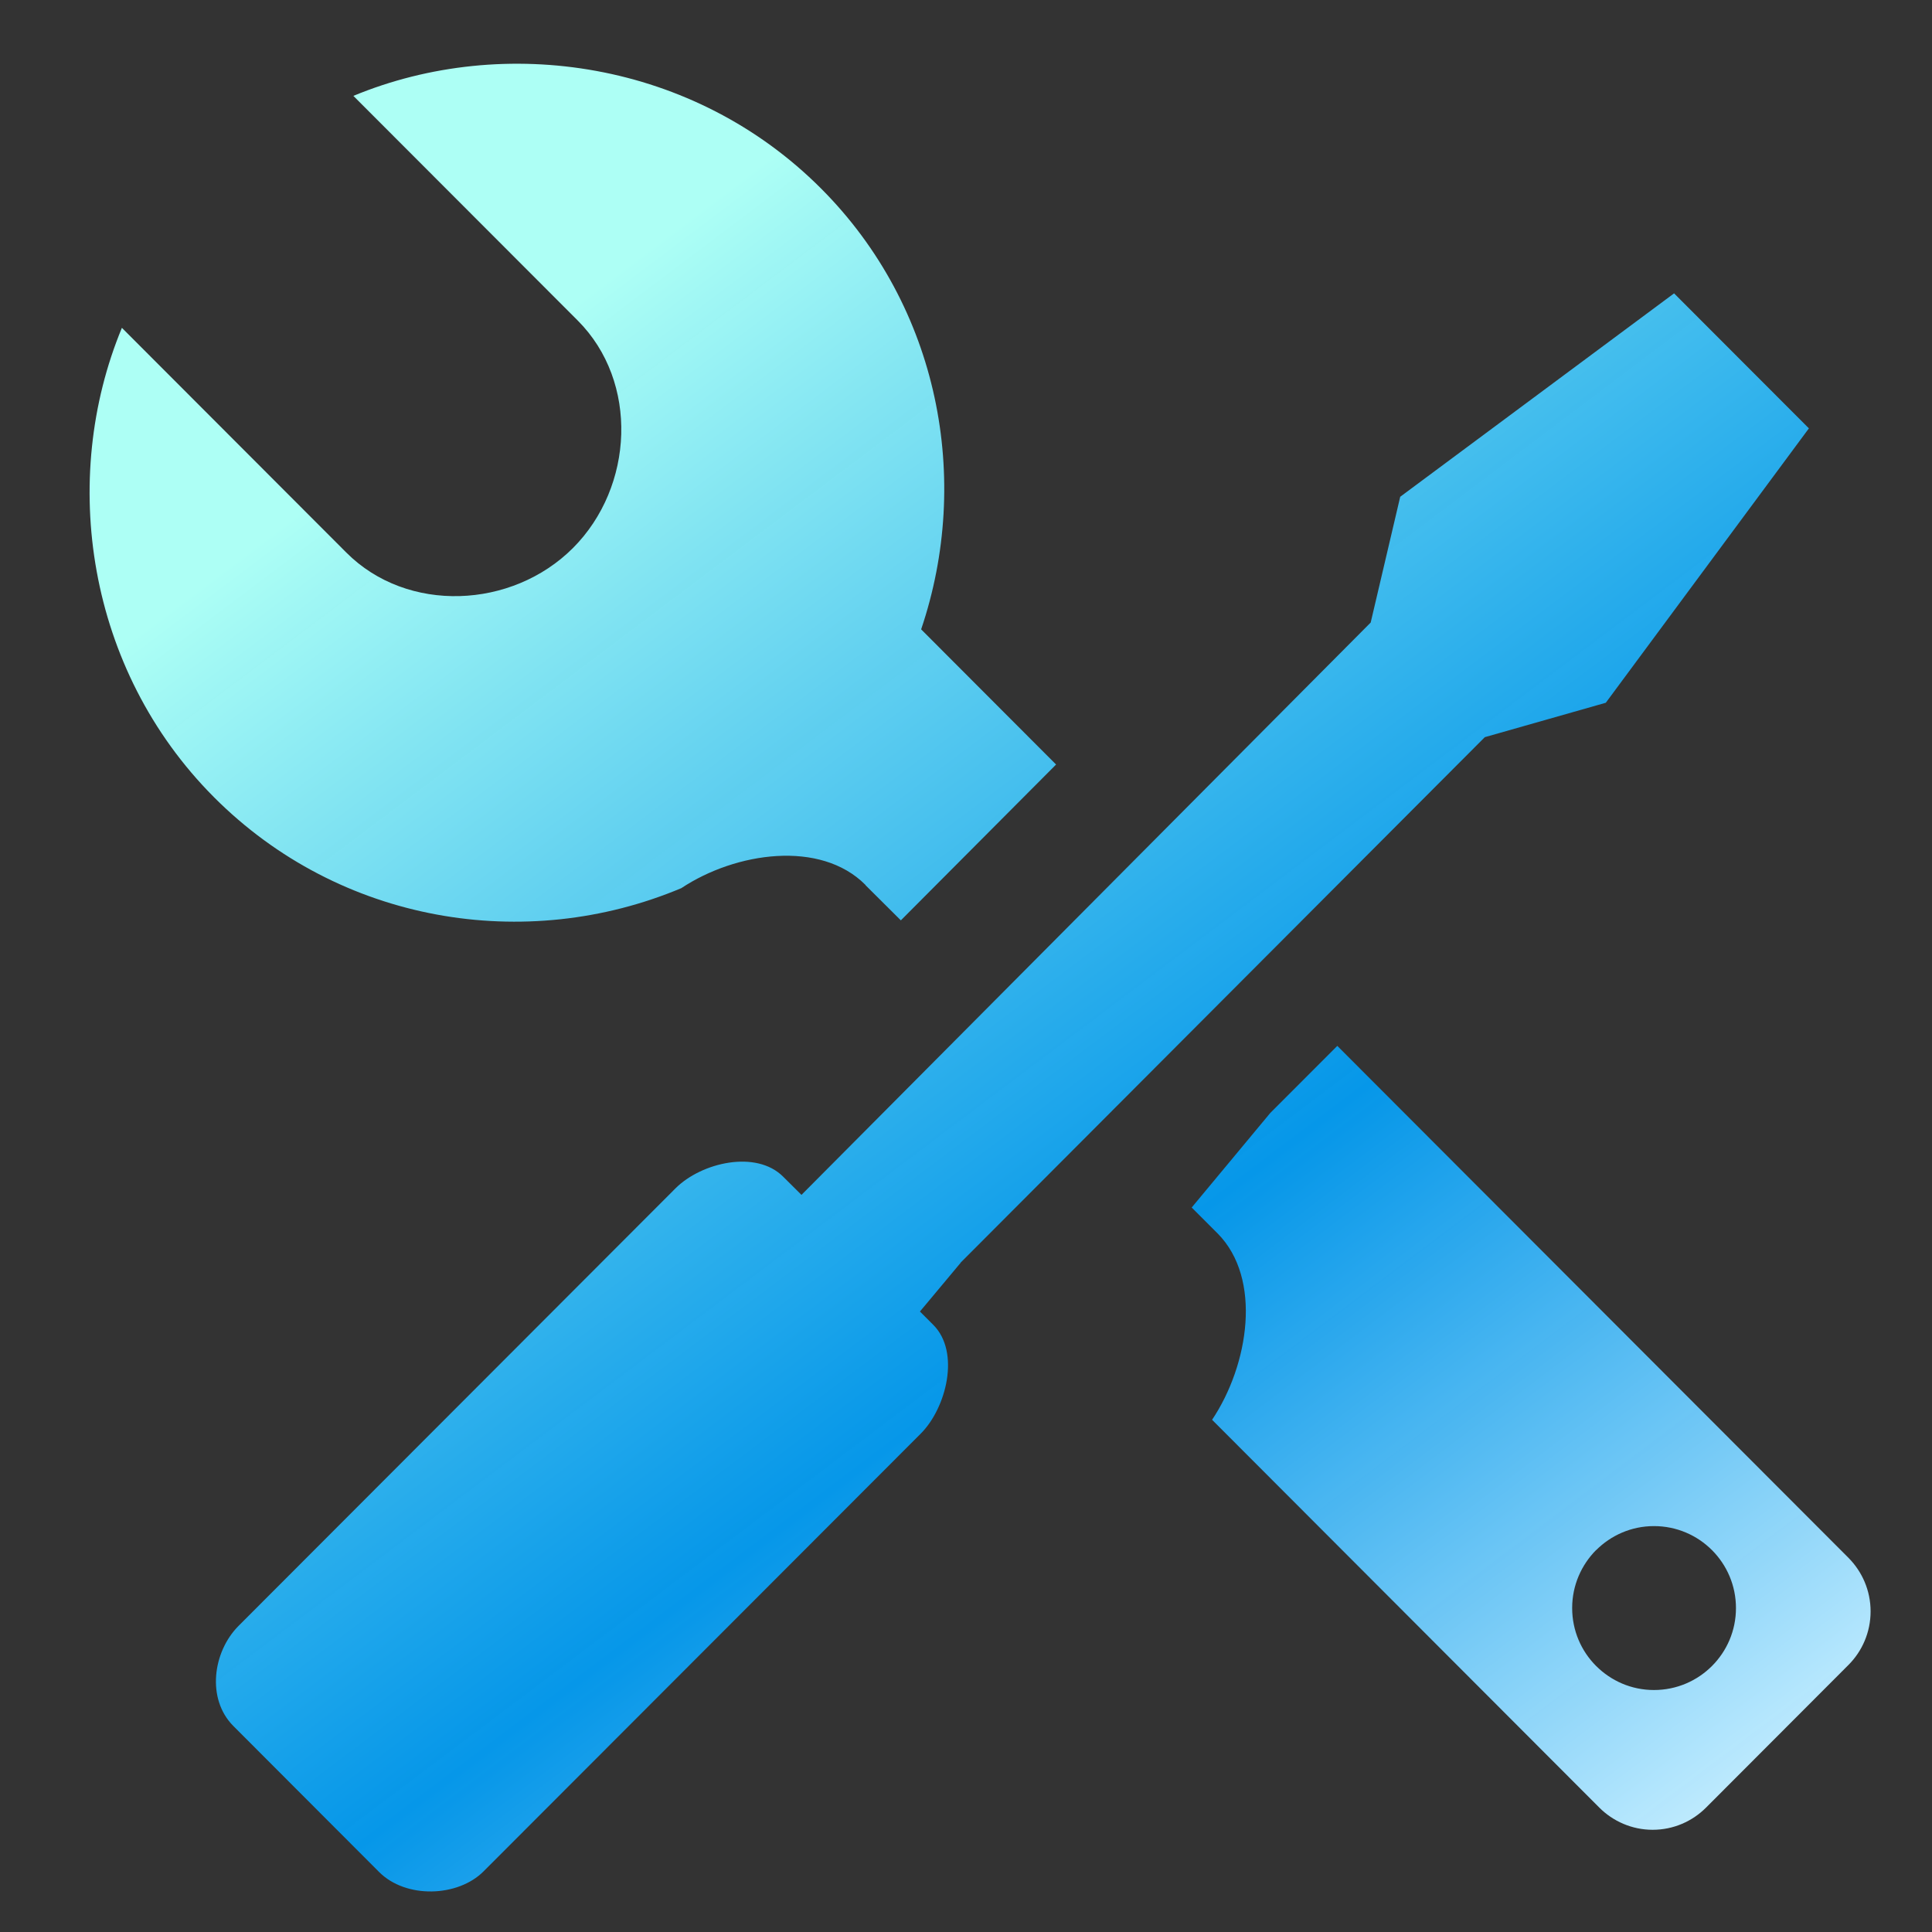 <svg width="32" height="32" viewBox="0 0 32 32" fill="none" xmlns="http://www.w3.org/2000/svg">
<rect x="0" y="0" width="32" height="32" fill="#333333" stroke="none"/>
<g id="Frame">
<path id="Vector" d="M15.909 20.915L24.593 12.21L26.597 11.64L29.961 7.095L27.728 4.859L23.192 8.228L22.703 10.311L13.275 19.791L12.973 19.491C12.527 19.042 11.621 19.253 11.191 19.68L3.951 26.93C3.525 27.358 3.418 28.137 3.863 28.586L6.278 31.005C6.724 31.453 7.585 31.422 8.01 30.995L15.251 23.745C15.677 23.317 15.906 22.395 15.46 21.946L15.237 21.723L15.912 20.915M19.738 20L20.167 20.429C20.91 21.178 20.684 22.608 20.076 23.516L26.49 29.94C26.715 30.165 27.029 30.307 27.373 30.307C27.718 30.307 28.03 30.167 28.257 29.94L30.617 27.576C30.842 27.351 30.983 27.036 30.983 26.69C30.983 26.344 30.843 26.031 30.617 25.803L22.15 17.323L21.04 18.434L19.74 19.998L19.738 20ZM26.436 25.676C26.682 25.43 27.02 25.277 27.395 25.277C28.145 25.277 28.753 25.884 28.753 26.635C28.753 27.384 28.146 27.992 27.395 27.992C27.019 27.992 26.682 27.839 26.436 27.593C26.19 27.347 26.04 27.008 26.04 26.634C26.04 26.257 26.193 25.92 26.436 25.674V25.676ZM14.338 14.664L14.921 15.244L17.492 12.663L15.257 10.424C16.097 7.943 15.559 5.088 13.602 3.125C11.495 1.011 8.356 0.551 5.853 1.588L9.571 5.311C10.582 6.325 10.503 8.061 9.491 9.076C8.481 10.087 6.747 10.165 5.737 9.153L2.019 5.43C0.981 7.935 1.435 11.088 3.544 13.204C5.631 15.296 8.71 15.792 11.284 14.711L11.284 14.711C12.188 14.111 13.591 13.909 14.334 14.656L14.338 14.664Z" fill="url(#paint0_linear_1300_19001)"/>
</g>
<defs>
<linearGradient id="paint0_linear_1300_19001" x1="5.518" y1="4.386" x2="29.632" y2="36.35" gradientUnits="userSpaceOnUse">
<stop offset="0.073" stop-color="#ADFFF5"/>
<stop offset="0.529" stop-color="#00A3FF" stop-opacity="0.89"/>
<stop offset="0.869" stop-color="#C8EFFF"/>
</linearGradient>
</defs>
</svg>
